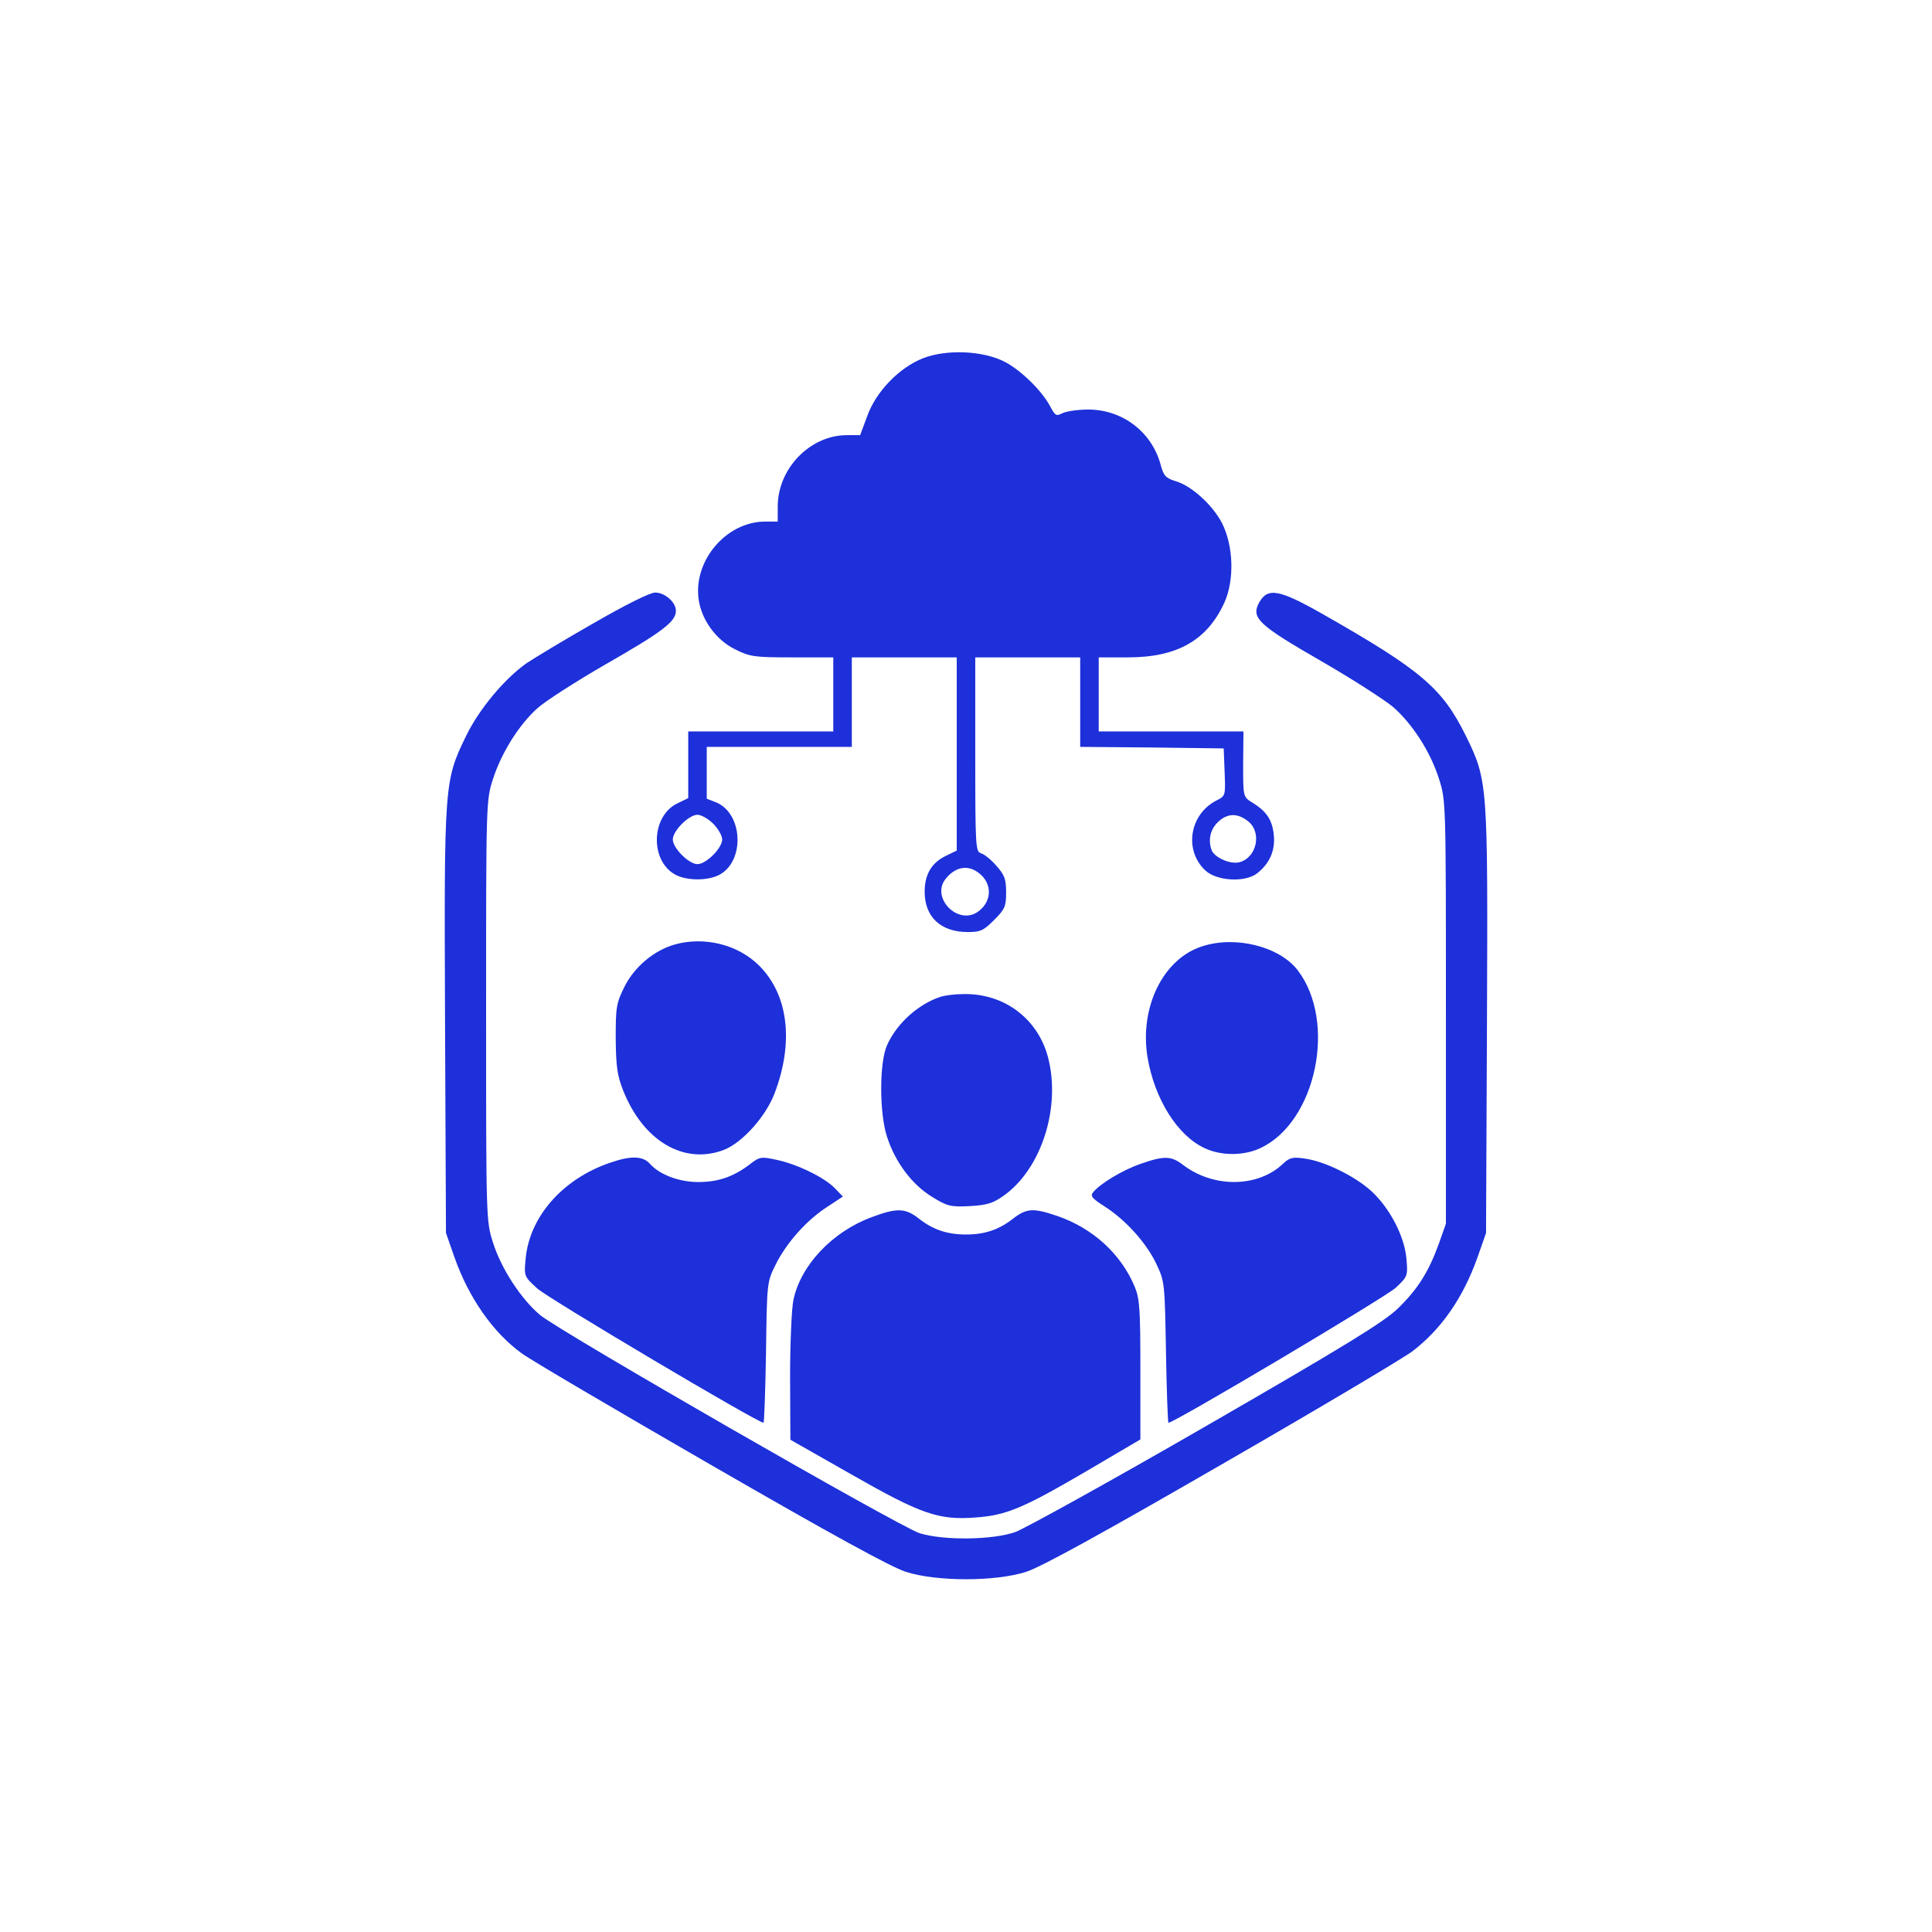 <svg xmlns="http://www.w3.org/2000/svg" width="626pt" height="626pt" viewBox="0 0 626 626" preserveAspectRatio="xMidYMid meet"><g transform="translate(0,626) scale(0.1,-0.1)" fill="#1d30d9" stroke="none"><path d="M2990 5099 c-77 -31 -151 -107 -180 -187 l-23 -62 -43 0 c-119 0 -224 -108 -224 -231 l0 -49 -42 0 c-126 -1 -233 -128 -214 -254 10 -66 57 -130 118 -160 48 -24 62 -26 185 -26 l133 0 0 -120 0 -120 -235 0 -235 0 0 -108 0 -108 -35 -17 c-86 -41 -90 -188 -5 -232 37 -19 103 -19 140 0 84 44 78 198 -9 235 l-31 12 0 84 0 84 235 0 235 0 0 145 0 145 170 0 170 0 0 -313 0 -313 -35 -17 c-46 -22 -69 -60 -69 -116 0 -82 52 -131 140 -131 41 0 51 5 85 39 35 35 39 44 39 89 0 43 -5 57 -31 86 -16 19 -39 38 -50 41 -18 6 -19 18 -19 321 l0 314 170 0 170 0 0 -145 0 -145 233 -2 232 -3 3 -77 c3 -76 3 -77 -27 -92 -87 -45 -105 -161 -36 -226 37 -35 129 -40 168 -10 42 33 60 76 54 127 -5 47 -24 75 -70 103 -29 18 -29 18 -29 124 l1 106 -235 0 -234 0 0 120 0 120 95 0 c159 0 256 55 312 177 33 73 30 183 -7 257 -30 59 -99 122 -151 137 -32 10 -39 17 -49 56 -30 105 -124 176 -234 176 -35 0 -72 -6 -84 -12 -19 -10 -23 -8 -38 20 -26 51 -95 119 -149 147 -71 36 -188 41 -265 11z m-679 -1508 c16 -16 29 -39 29 -51 0 -28 -52 -80 -80 -80 -28 0 -80 52 -80 80 0 28 52 80 80 80 12 0 35 -13 51 -29z m1733 8 c46 -36 28 -119 -29 -133 -29 -7 -79 15 -89 39 -12 33 -5 66 19 90 30 30 64 32 99 4z m-876 -165 c49 -34 48 -97 -2 -130 -64 -41 -149 47 -103 107 30 39 70 48 105 23z"></path><path d="M1922 4240 c-95 -54 -192 -113 -216 -129 -71 -50 -154 -149 -196 -236 -71 -146 -71 -154 -68 -925 l3 -685 28 -80 c46 -130 124 -242 216 -309 26 -20 302 -182 612 -361 395 -228 585 -332 634 -348 100 -32 290 -32 390 0 49 16 242 122 635 349 311 179 588 344 617 366 94 72 164 174 210 303 l28 80 3 685 c3 774 3 780 -69 927 -76 153 -143 211 -461 392 -144 82 -180 88 -208 39 -27 -50 -4 -72 199 -189 101 -58 206 -126 234 -149 64 -56 122 -146 150 -235 22 -69 22 -76 22 -755 l0 -685 -23 -65 c-33 -91 -68 -147 -133 -210 -46 -44 -164 -117 -620 -380 -310 -179 -589 -333 -619 -344 -73 -26 -232 -28 -310 -4 -66 21 -1165 653 -1230 707 -62 52 -127 152 -153 236 -22 69 -22 77 -22 750 0 674 0 681 22 750 27 84 83 175 144 230 24 22 125 87 224 144 183 105 225 137 225 172 0 28 -36 59 -67 59 -17 0 -97 -40 -201 -100z"></path><path d="M2184 3199 c-65 -19 -127 -71 -159 -133 -28 -56 -30 -67 -30 -170 1 -92 5 -121 24 -169 65 -164 197 -242 326 -193 60 23 137 109 165 184 63 166 44 319 -50 413 -69 69 -179 96 -276 68z"></path><path d="M3896 3194 c-127 -40 -204 -197 -178 -359 23 -137 98 -256 187 -296 54 -25 128 -24 181 2 179 86 246 408 119 575 -59 77 -201 113 -309 78z"></path><path d="M3050 3031 c-73 -23 -144 -86 -176 -158 -25 -56 -25 -220 0 -296 27 -84 82 -156 146 -195 50 -31 61 -33 122 -30 55 3 75 9 109 33 124 87 188 289 144 452 -34 124 -143 205 -274 202 -25 0 -57 -4 -71 -8z"></path><path d="M1975 2492 c-153 -53 -260 -175 -272 -312 -5 -55 -5 -56 38 -95 35 -32 714 -435 733 -435 2 0 6 102 8 228 3 225 3 228 31 284 35 71 102 146 168 188 l50 33 -26 27 c-34 35 -122 78 -189 92 -50 11 -55 10 -87 -15 -53 -40 -102 -57 -166 -57 -63 0 -126 24 -157 59 -23 26 -62 27 -131 3z"></path><path d="M3696 2489 c-58 -20 -130 -63 -154 -92 -10 -12 -4 -20 37 -46 69 -44 138 -121 169 -189 26 -55 26 -63 30 -284 2 -126 6 -228 8 -228 19 0 707 409 737 438 38 36 39 38 34 94 -6 72 -54 164 -114 219 -53 48 -150 96 -215 105 -39 6 -50 3 -70 -16 -81 -78 -225 -80 -324 -5 -39 30 -61 31 -138 4z"></path><path d="M2824 2316 c-127 -47 -229 -155 -253 -267 -6 -27 -11 -141 -11 -252 l1 -202 197 -112 c226 -129 283 -149 402 -140 100 7 153 29 360 150 l175 103 0 224 c0 195 -2 231 -18 270 -44 106 -135 190 -251 230 -79 27 -100 25 -144 -9 -46 -36 -92 -51 -152 -51 -60 0 -106 15 -152 51 -44 35 -72 36 -154 5z"></path></g></svg>